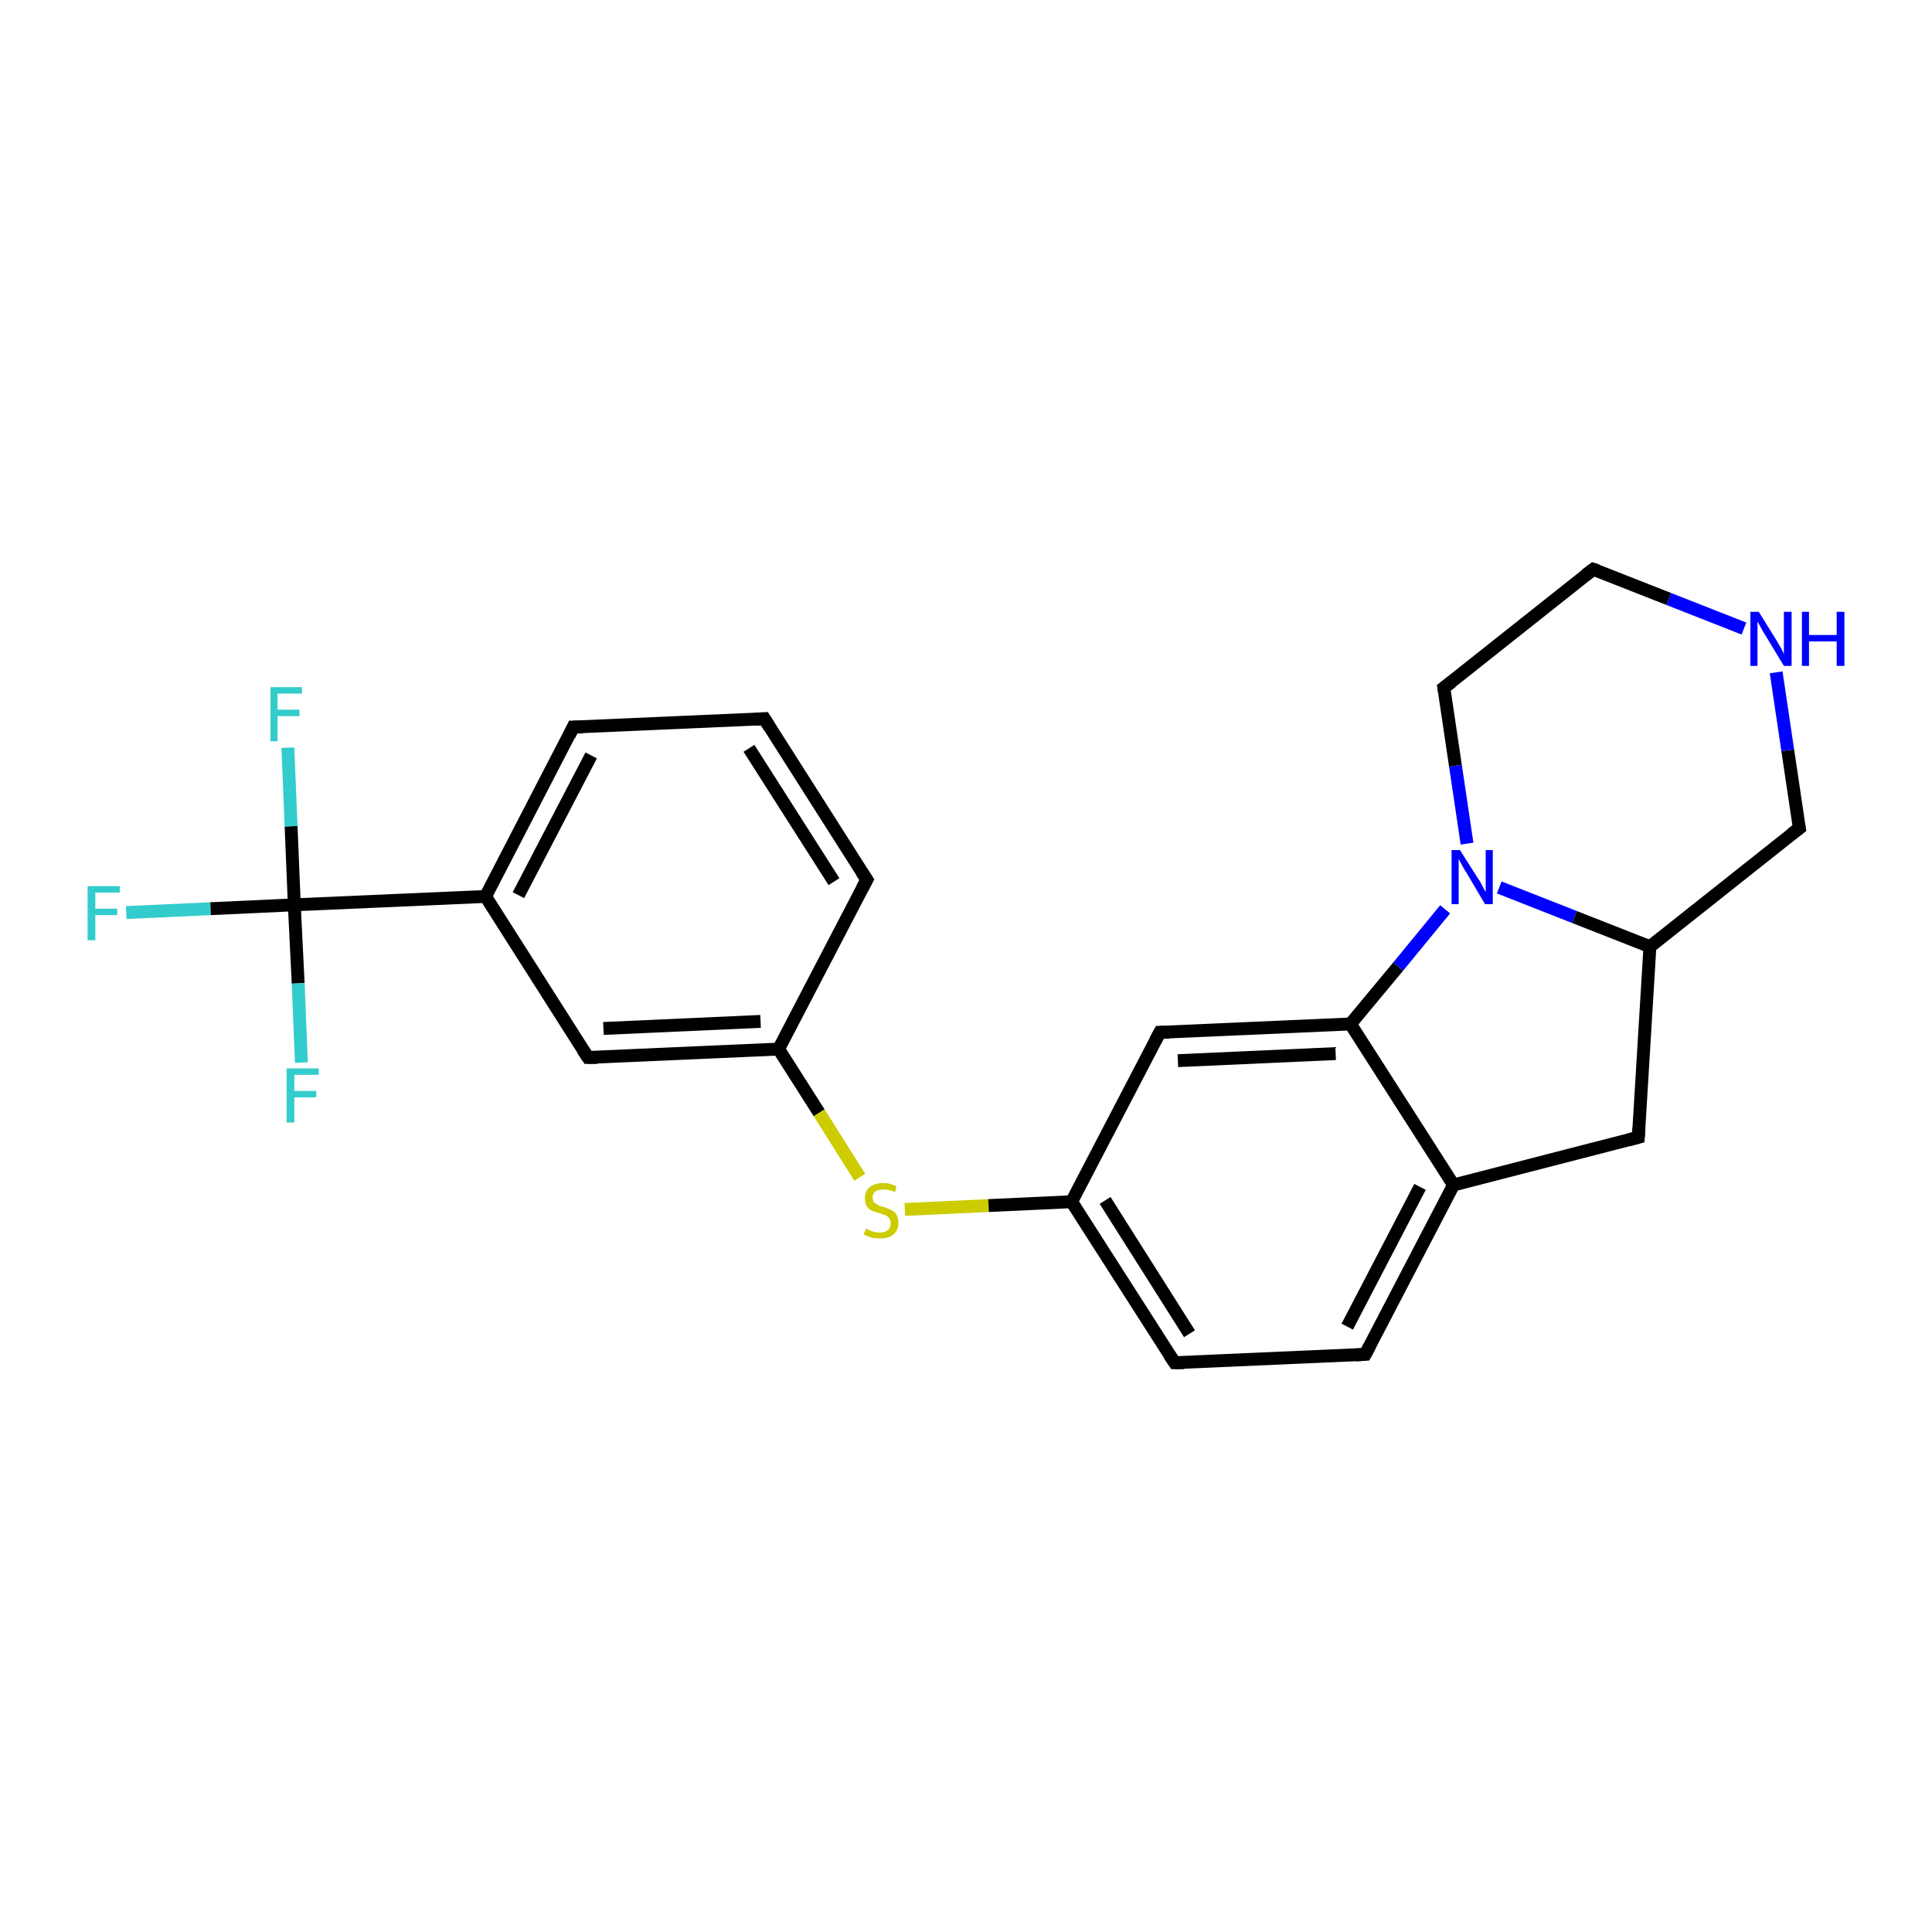 <?xml version='1.0' encoding='iso-8859-1'?>
<svg version='1.1' baseProfile='full'
              xmlns='http://www.w3.org/2000/svg'
                      xmlns:rdkit='http://www.rdkit.org/xml'
                      xmlns:xlink='http://www.w3.org/1999/xlink'
                  xml:space='preserve'
width='300px' height='300px' viewBox='0 0 300 300'>
<!-- END OF HEADER -->
<rect style='opacity:1.0;fill:#FFFFFF;stroke:none' width='300.0' height='300.0' x='0.0' y='0.0'> </rect>
<path class='bond-0 atom-0 atom-1' d='M 19.6,141.7 L 32.7,141.1' style='fill:none;fill-rule:evenodd;stroke:#33CCCC;stroke-width:2.0px;stroke-linecap:butt;stroke-linejoin:miter;stroke-opacity:1' />
<path class='bond-0 atom-0 atom-1' d='M 32.7,141.1 L 45.7,140.5' style='fill:none;fill-rule:evenodd;stroke:#000000;stroke-width:2.0px;stroke-linecap:butt;stroke-linejoin:miter;stroke-opacity:1' />
<path class='bond-1 atom-1 atom-2' d='M 45.7,140.5 L 45.2,128.3' style='fill:none;fill-rule:evenodd;stroke:#000000;stroke-width:2.0px;stroke-linecap:butt;stroke-linejoin:miter;stroke-opacity:1' />
<path class='bond-1 atom-1 atom-2' d='M 45.2,128.3 L 44.7,116.1' style='fill:none;fill-rule:evenodd;stroke:#33CCCC;stroke-width:2.0px;stroke-linecap:butt;stroke-linejoin:miter;stroke-opacity:1' />
<path class='bond-2 atom-1 atom-3' d='M 45.7,140.5 L 46.3,152.7' style='fill:none;fill-rule:evenodd;stroke:#000000;stroke-width:2.0px;stroke-linecap:butt;stroke-linejoin:miter;stroke-opacity:1' />
<path class='bond-2 atom-1 atom-3' d='M 46.3,152.7 L 46.8,165.0' style='fill:none;fill-rule:evenodd;stroke:#33CCCC;stroke-width:2.0px;stroke-linecap:butt;stroke-linejoin:miter;stroke-opacity:1' />
<path class='bond-3 atom-1 atom-4' d='M 45.7,140.5 L 75.4,139.2' style='fill:none;fill-rule:evenodd;stroke:#000000;stroke-width:2.0px;stroke-linecap:butt;stroke-linejoin:miter;stroke-opacity:1' />
<path class='bond-4 atom-4 atom-5' d='M 75.4,139.2 L 89.0,112.9' style='fill:none;fill-rule:evenodd;stroke:#000000;stroke-width:2.0px;stroke-linecap:butt;stroke-linejoin:miter;stroke-opacity:1' />
<path class='bond-4 atom-4 atom-5' d='M 80.5,139.0 L 91.8,117.3' style='fill:none;fill-rule:evenodd;stroke:#000000;stroke-width:2.0px;stroke-linecap:butt;stroke-linejoin:miter;stroke-opacity:1' />
<path class='bond-5 atom-5 atom-6' d='M 89.0,112.9 L 118.7,111.6' style='fill:none;fill-rule:evenodd;stroke:#000000;stroke-width:2.0px;stroke-linecap:butt;stroke-linejoin:miter;stroke-opacity:1' />
<path class='bond-6 atom-6 atom-7' d='M 118.7,111.6 L 134.6,136.6' style='fill:none;fill-rule:evenodd;stroke:#000000;stroke-width:2.0px;stroke-linecap:butt;stroke-linejoin:miter;stroke-opacity:1' />
<path class='bond-6 atom-6 atom-7' d='M 116.3,116.2 L 129.5,136.9' style='fill:none;fill-rule:evenodd;stroke:#000000;stroke-width:2.0px;stroke-linecap:butt;stroke-linejoin:miter;stroke-opacity:1' />
<path class='bond-7 atom-7 atom-8' d='M 134.6,136.6 L 120.9,162.9' style='fill:none;fill-rule:evenodd;stroke:#000000;stroke-width:2.0px;stroke-linecap:butt;stroke-linejoin:miter;stroke-opacity:1' />
<path class='bond-8 atom-8 atom-9' d='M 120.9,162.9 L 127.2,172.8' style='fill:none;fill-rule:evenodd;stroke:#000000;stroke-width:2.0px;stroke-linecap:butt;stroke-linejoin:miter;stroke-opacity:1' />
<path class='bond-8 atom-8 atom-9' d='M 127.2,172.8 L 133.5,182.8' style='fill:none;fill-rule:evenodd;stroke:#CCCC00;stroke-width:2.0px;stroke-linecap:butt;stroke-linejoin:miter;stroke-opacity:1' />
<path class='bond-9 atom-9 atom-10' d='M 140.5,187.8 L 153.5,187.2' style='fill:none;fill-rule:evenodd;stroke:#CCCC00;stroke-width:2.0px;stroke-linecap:butt;stroke-linejoin:miter;stroke-opacity:1' />
<path class='bond-9 atom-9 atom-10' d='M 153.5,187.2 L 166.4,186.6' style='fill:none;fill-rule:evenodd;stroke:#000000;stroke-width:2.0px;stroke-linecap:butt;stroke-linejoin:miter;stroke-opacity:1' />
<path class='bond-10 atom-10 atom-11' d='M 166.4,186.6 L 182.4,211.6' style='fill:none;fill-rule:evenodd;stroke:#000000;stroke-width:2.0px;stroke-linecap:butt;stroke-linejoin:miter;stroke-opacity:1' />
<path class='bond-10 atom-10 atom-11' d='M 171.6,186.4 L 184.7,207.1' style='fill:none;fill-rule:evenodd;stroke:#000000;stroke-width:2.0px;stroke-linecap:butt;stroke-linejoin:miter;stroke-opacity:1' />
<path class='bond-11 atom-11 atom-12' d='M 182.4,211.6 L 212.0,210.3' style='fill:none;fill-rule:evenodd;stroke:#000000;stroke-width:2.0px;stroke-linecap:butt;stroke-linejoin:miter;stroke-opacity:1' />
<path class='bond-12 atom-12 atom-13' d='M 212.0,210.3 L 225.7,184.0' style='fill:none;fill-rule:evenodd;stroke:#000000;stroke-width:2.0px;stroke-linecap:butt;stroke-linejoin:miter;stroke-opacity:1' />
<path class='bond-12 atom-12 atom-13' d='M 209.2,206.0 L 220.5,184.3' style='fill:none;fill-rule:evenodd;stroke:#000000;stroke-width:2.0px;stroke-linecap:butt;stroke-linejoin:miter;stroke-opacity:1' />
<path class='bond-13 atom-13 atom-14' d='M 225.7,184.0 L 254.4,176.6' style='fill:none;fill-rule:evenodd;stroke:#000000;stroke-width:2.0px;stroke-linecap:butt;stroke-linejoin:miter;stroke-opacity:1' />
<path class='bond-14 atom-14 atom-15' d='M 254.4,176.6 L 256.2,147.0' style='fill:none;fill-rule:evenodd;stroke:#000000;stroke-width:2.0px;stroke-linecap:butt;stroke-linejoin:miter;stroke-opacity:1' />
<path class='bond-15 atom-15 atom-16' d='M 256.2,147.0 L 279.4,128.6' style='fill:none;fill-rule:evenodd;stroke:#000000;stroke-width:2.0px;stroke-linecap:butt;stroke-linejoin:miter;stroke-opacity:1' />
<path class='bond-16 atom-16 atom-17' d='M 279.4,128.6 L 277.6,116.5' style='fill:none;fill-rule:evenodd;stroke:#000000;stroke-width:2.0px;stroke-linecap:butt;stroke-linejoin:miter;stroke-opacity:1' />
<path class='bond-16 atom-16 atom-17' d='M 277.6,116.5 L 275.8,104.4' style='fill:none;fill-rule:evenodd;stroke:#0000FF;stroke-width:2.0px;stroke-linecap:butt;stroke-linejoin:miter;stroke-opacity:1' />
<path class='bond-17 atom-17 atom-18' d='M 270.8,97.6 L 259.1,93.0' style='fill:none;fill-rule:evenodd;stroke:#0000FF;stroke-width:2.0px;stroke-linecap:butt;stroke-linejoin:miter;stroke-opacity:1' />
<path class='bond-17 atom-17 atom-18' d='M 259.1,93.0 L 247.4,88.4' style='fill:none;fill-rule:evenodd;stroke:#000000;stroke-width:2.0px;stroke-linecap:butt;stroke-linejoin:miter;stroke-opacity:1' />
<path class='bond-18 atom-18 atom-19' d='M 247.4,88.4 L 224.2,106.8' style='fill:none;fill-rule:evenodd;stroke:#000000;stroke-width:2.0px;stroke-linecap:butt;stroke-linejoin:miter;stroke-opacity:1' />
<path class='bond-19 atom-19 atom-20' d='M 224.2,106.8 L 226.0,118.9' style='fill:none;fill-rule:evenodd;stroke:#000000;stroke-width:2.0px;stroke-linecap:butt;stroke-linejoin:miter;stroke-opacity:1' />
<path class='bond-19 atom-19 atom-20' d='M 226.0,118.9 L 227.8,131.0' style='fill:none;fill-rule:evenodd;stroke:#0000FF;stroke-width:2.0px;stroke-linecap:butt;stroke-linejoin:miter;stroke-opacity:1' />
<path class='bond-20 atom-20 atom-21' d='M 224.4,141.2 L 217.1,150.1' style='fill:none;fill-rule:evenodd;stroke:#0000FF;stroke-width:2.0px;stroke-linecap:butt;stroke-linejoin:miter;stroke-opacity:1' />
<path class='bond-20 atom-20 atom-21' d='M 217.1,150.1 L 209.7,159.0' style='fill:none;fill-rule:evenodd;stroke:#000000;stroke-width:2.0px;stroke-linecap:butt;stroke-linejoin:miter;stroke-opacity:1' />
<path class='bond-21 atom-21 atom-22' d='M 209.7,159.0 L 180.1,160.3' style='fill:none;fill-rule:evenodd;stroke:#000000;stroke-width:2.0px;stroke-linecap:butt;stroke-linejoin:miter;stroke-opacity:1' />
<path class='bond-21 atom-21 atom-22' d='M 207.4,163.6 L 182.9,164.7' style='fill:none;fill-rule:evenodd;stroke:#000000;stroke-width:2.0px;stroke-linecap:butt;stroke-linejoin:miter;stroke-opacity:1' />
<path class='bond-22 atom-8 atom-23' d='M 120.9,162.9 L 91.3,164.2' style='fill:none;fill-rule:evenodd;stroke:#000000;stroke-width:2.0px;stroke-linecap:butt;stroke-linejoin:miter;stroke-opacity:1' />
<path class='bond-22 atom-8 atom-23' d='M 118.1,158.6 L 93.7,159.7' style='fill:none;fill-rule:evenodd;stroke:#000000;stroke-width:2.0px;stroke-linecap:butt;stroke-linejoin:miter;stroke-opacity:1' />
<path class='bond-23 atom-23 atom-4' d='M 91.3,164.2 L 75.4,139.2' style='fill:none;fill-rule:evenodd;stroke:#000000;stroke-width:2.0px;stroke-linecap:butt;stroke-linejoin:miter;stroke-opacity:1' />
<path class='bond-24 atom-22 atom-10' d='M 180.1,160.3 L 166.4,186.6' style='fill:none;fill-rule:evenodd;stroke:#000000;stroke-width:2.0px;stroke-linecap:butt;stroke-linejoin:miter;stroke-opacity:1' />
<path class='bond-25 atom-21 atom-13' d='M 209.7,159.0 L 225.7,184.0' style='fill:none;fill-rule:evenodd;stroke:#000000;stroke-width:2.0px;stroke-linecap:butt;stroke-linejoin:miter;stroke-opacity:1' />
<path class='bond-26 atom-20 atom-15' d='M 232.8,137.8 L 244.5,142.4' style='fill:none;fill-rule:evenodd;stroke:#0000FF;stroke-width:2.0px;stroke-linecap:butt;stroke-linejoin:miter;stroke-opacity:1' />
<path class='bond-26 atom-20 atom-15' d='M 244.5,142.4 L 256.2,147.0' style='fill:none;fill-rule:evenodd;stroke:#000000;stroke-width:2.0px;stroke-linecap:butt;stroke-linejoin:miter;stroke-opacity:1' />
<path d='M 88.4,114.2 L 89.0,112.9 L 90.5,112.9' style='fill:none;stroke:#000000;stroke-width:2.0px;stroke-linecap:butt;stroke-linejoin:miter;stroke-opacity:1;' />
<path d='M 117.2,111.7 L 118.7,111.6 L 119.5,112.9' style='fill:none;stroke:#000000;stroke-width:2.0px;stroke-linecap:butt;stroke-linejoin:miter;stroke-opacity:1;' />
<path d='M 133.8,135.4 L 134.6,136.6 L 133.9,137.9' style='fill:none;stroke:#000000;stroke-width:2.0px;stroke-linecap:butt;stroke-linejoin:miter;stroke-opacity:1;' />
<path d='M 181.6,210.4 L 182.4,211.6 L 183.9,211.6' style='fill:none;stroke:#000000;stroke-width:2.0px;stroke-linecap:butt;stroke-linejoin:miter;stroke-opacity:1;' />
<path d='M 210.5,210.4 L 212.0,210.3 L 212.7,209.0' style='fill:none;stroke:#000000;stroke-width:2.0px;stroke-linecap:butt;stroke-linejoin:miter;stroke-opacity:1;' />
<path d='M 252.9,177.0 L 254.4,176.6 L 254.5,175.1' style='fill:none;stroke:#000000;stroke-width:2.0px;stroke-linecap:butt;stroke-linejoin:miter;stroke-opacity:1;' />
<path d='M 278.2,129.5 L 279.4,128.6 L 279.3,128.0' style='fill:none;stroke:#000000;stroke-width:2.0px;stroke-linecap:butt;stroke-linejoin:miter;stroke-opacity:1;' />
<path d='M 248.0,88.6 L 247.4,88.4 L 246.2,89.3' style='fill:none;stroke:#000000;stroke-width:2.0px;stroke-linecap:butt;stroke-linejoin:miter;stroke-opacity:1;' />
<path d='M 225.4,105.9 L 224.2,106.8 L 224.3,107.4' style='fill:none;stroke:#000000;stroke-width:2.0px;stroke-linecap:butt;stroke-linejoin:miter;stroke-opacity:1;' />
<path d='M 181.6,160.3 L 180.1,160.3 L 179.4,161.6' style='fill:none;stroke:#000000;stroke-width:2.0px;stroke-linecap:butt;stroke-linejoin:miter;stroke-opacity:1;' />
<path d='M 92.8,164.2 L 91.3,164.2 L 90.5,163.0' style='fill:none;stroke:#000000;stroke-width:2.0px;stroke-linecap:butt;stroke-linejoin:miter;stroke-opacity:1;' />
<path class='atom-0' d='M 13.6 137.6
L 18.6 137.6
L 18.6 138.6
L 14.8 138.6
L 14.8 141.1
L 18.2 141.1
L 18.2 142.1
L 14.8 142.1
L 14.8 146.0
L 13.6 146.0
L 13.6 137.6
' fill='#33CCCC'/>
<path class='atom-2' d='M 42.0 106.7
L 46.9 106.7
L 46.9 107.7
L 43.1 107.7
L 43.1 110.2
L 46.5 110.2
L 46.5 111.2
L 43.1 111.2
L 43.1 115.1
L 42.0 115.1
L 42.0 106.7
' fill='#33CCCC'/>
<path class='atom-3' d='M 44.5 165.9
L 49.5 165.9
L 49.5 166.9
L 45.7 166.9
L 45.7 169.4
L 49.1 169.4
L 49.1 170.4
L 45.7 170.4
L 45.7 174.3
L 44.5 174.3
L 44.5 165.9
' fill='#33CCCC'/>
<path class='atom-9' d='M 134.5 190.8
Q 134.6 190.8, 134.9 191.0
Q 135.3 191.2, 135.8 191.3
Q 136.2 191.4, 136.6 191.4
Q 137.4 191.4, 137.9 191.0
Q 138.3 190.6, 138.3 189.9
Q 138.3 189.5, 138.1 189.2
Q 137.9 188.9, 137.5 188.7
Q 137.2 188.6, 136.6 188.4
Q 135.8 188.2, 135.4 188.0
Q 134.9 187.8, 134.6 187.3
Q 134.3 186.9, 134.3 186.1
Q 134.3 185.0, 135.0 184.4
Q 135.8 183.7, 137.2 183.7
Q 138.1 183.7, 139.2 184.2
L 139.0 185.1
Q 138.0 184.7, 137.2 184.7
Q 136.4 184.7, 135.9 185.0
Q 135.5 185.4, 135.5 185.9
Q 135.5 186.4, 135.7 186.7
Q 136.0 186.9, 136.3 187.1
Q 136.6 187.3, 137.2 187.4
Q 138.0 187.7, 138.4 187.9
Q 138.9 188.1, 139.2 188.6
Q 139.5 189.1, 139.5 189.9
Q 139.5 191.1, 138.7 191.7
Q 138.0 192.3, 136.7 192.3
Q 135.9 192.3, 135.4 192.2
Q 134.8 192.0, 134.1 191.7
L 134.5 190.8
' fill='#CCCC00'/>
<path class='atom-17' d='M 273.1 95.0
L 275.9 99.5
Q 276.1 99.9, 276.6 100.7
Q 277.0 101.5, 277.0 101.6
L 277.0 95.0
L 278.2 95.0
L 278.2 103.4
L 277.0 103.4
L 274.1 98.6
Q 273.7 98.0, 273.4 97.4
Q 273.0 96.7, 272.9 96.5
L 272.9 103.4
L 271.8 103.4
L 271.8 95.0
L 273.1 95.0
' fill='#0000FF'/>
<path class='atom-17' d='M 279.8 95.0
L 280.9 95.0
L 280.9 98.6
L 285.2 98.6
L 285.2 95.0
L 286.4 95.0
L 286.4 103.4
L 285.2 103.4
L 285.2 99.6
L 280.9 99.6
L 280.9 103.4
L 279.8 103.4
L 279.8 95.0
' fill='#0000FF'/>
<path class='atom-20' d='M 226.7 132.0
L 229.5 136.4
Q 229.8 136.8, 230.2 137.6
Q 230.6 138.4, 230.7 138.5
L 230.7 132.0
L 231.8 132.0
L 231.8 140.4
L 230.6 140.4
L 227.7 135.5
Q 227.3 134.9, 227.0 134.3
Q 226.6 133.6, 226.5 133.4
L 226.5 140.4
L 225.4 140.4
L 225.4 132.0
L 226.7 132.0
' fill='#0000FF'/>
</svg>
